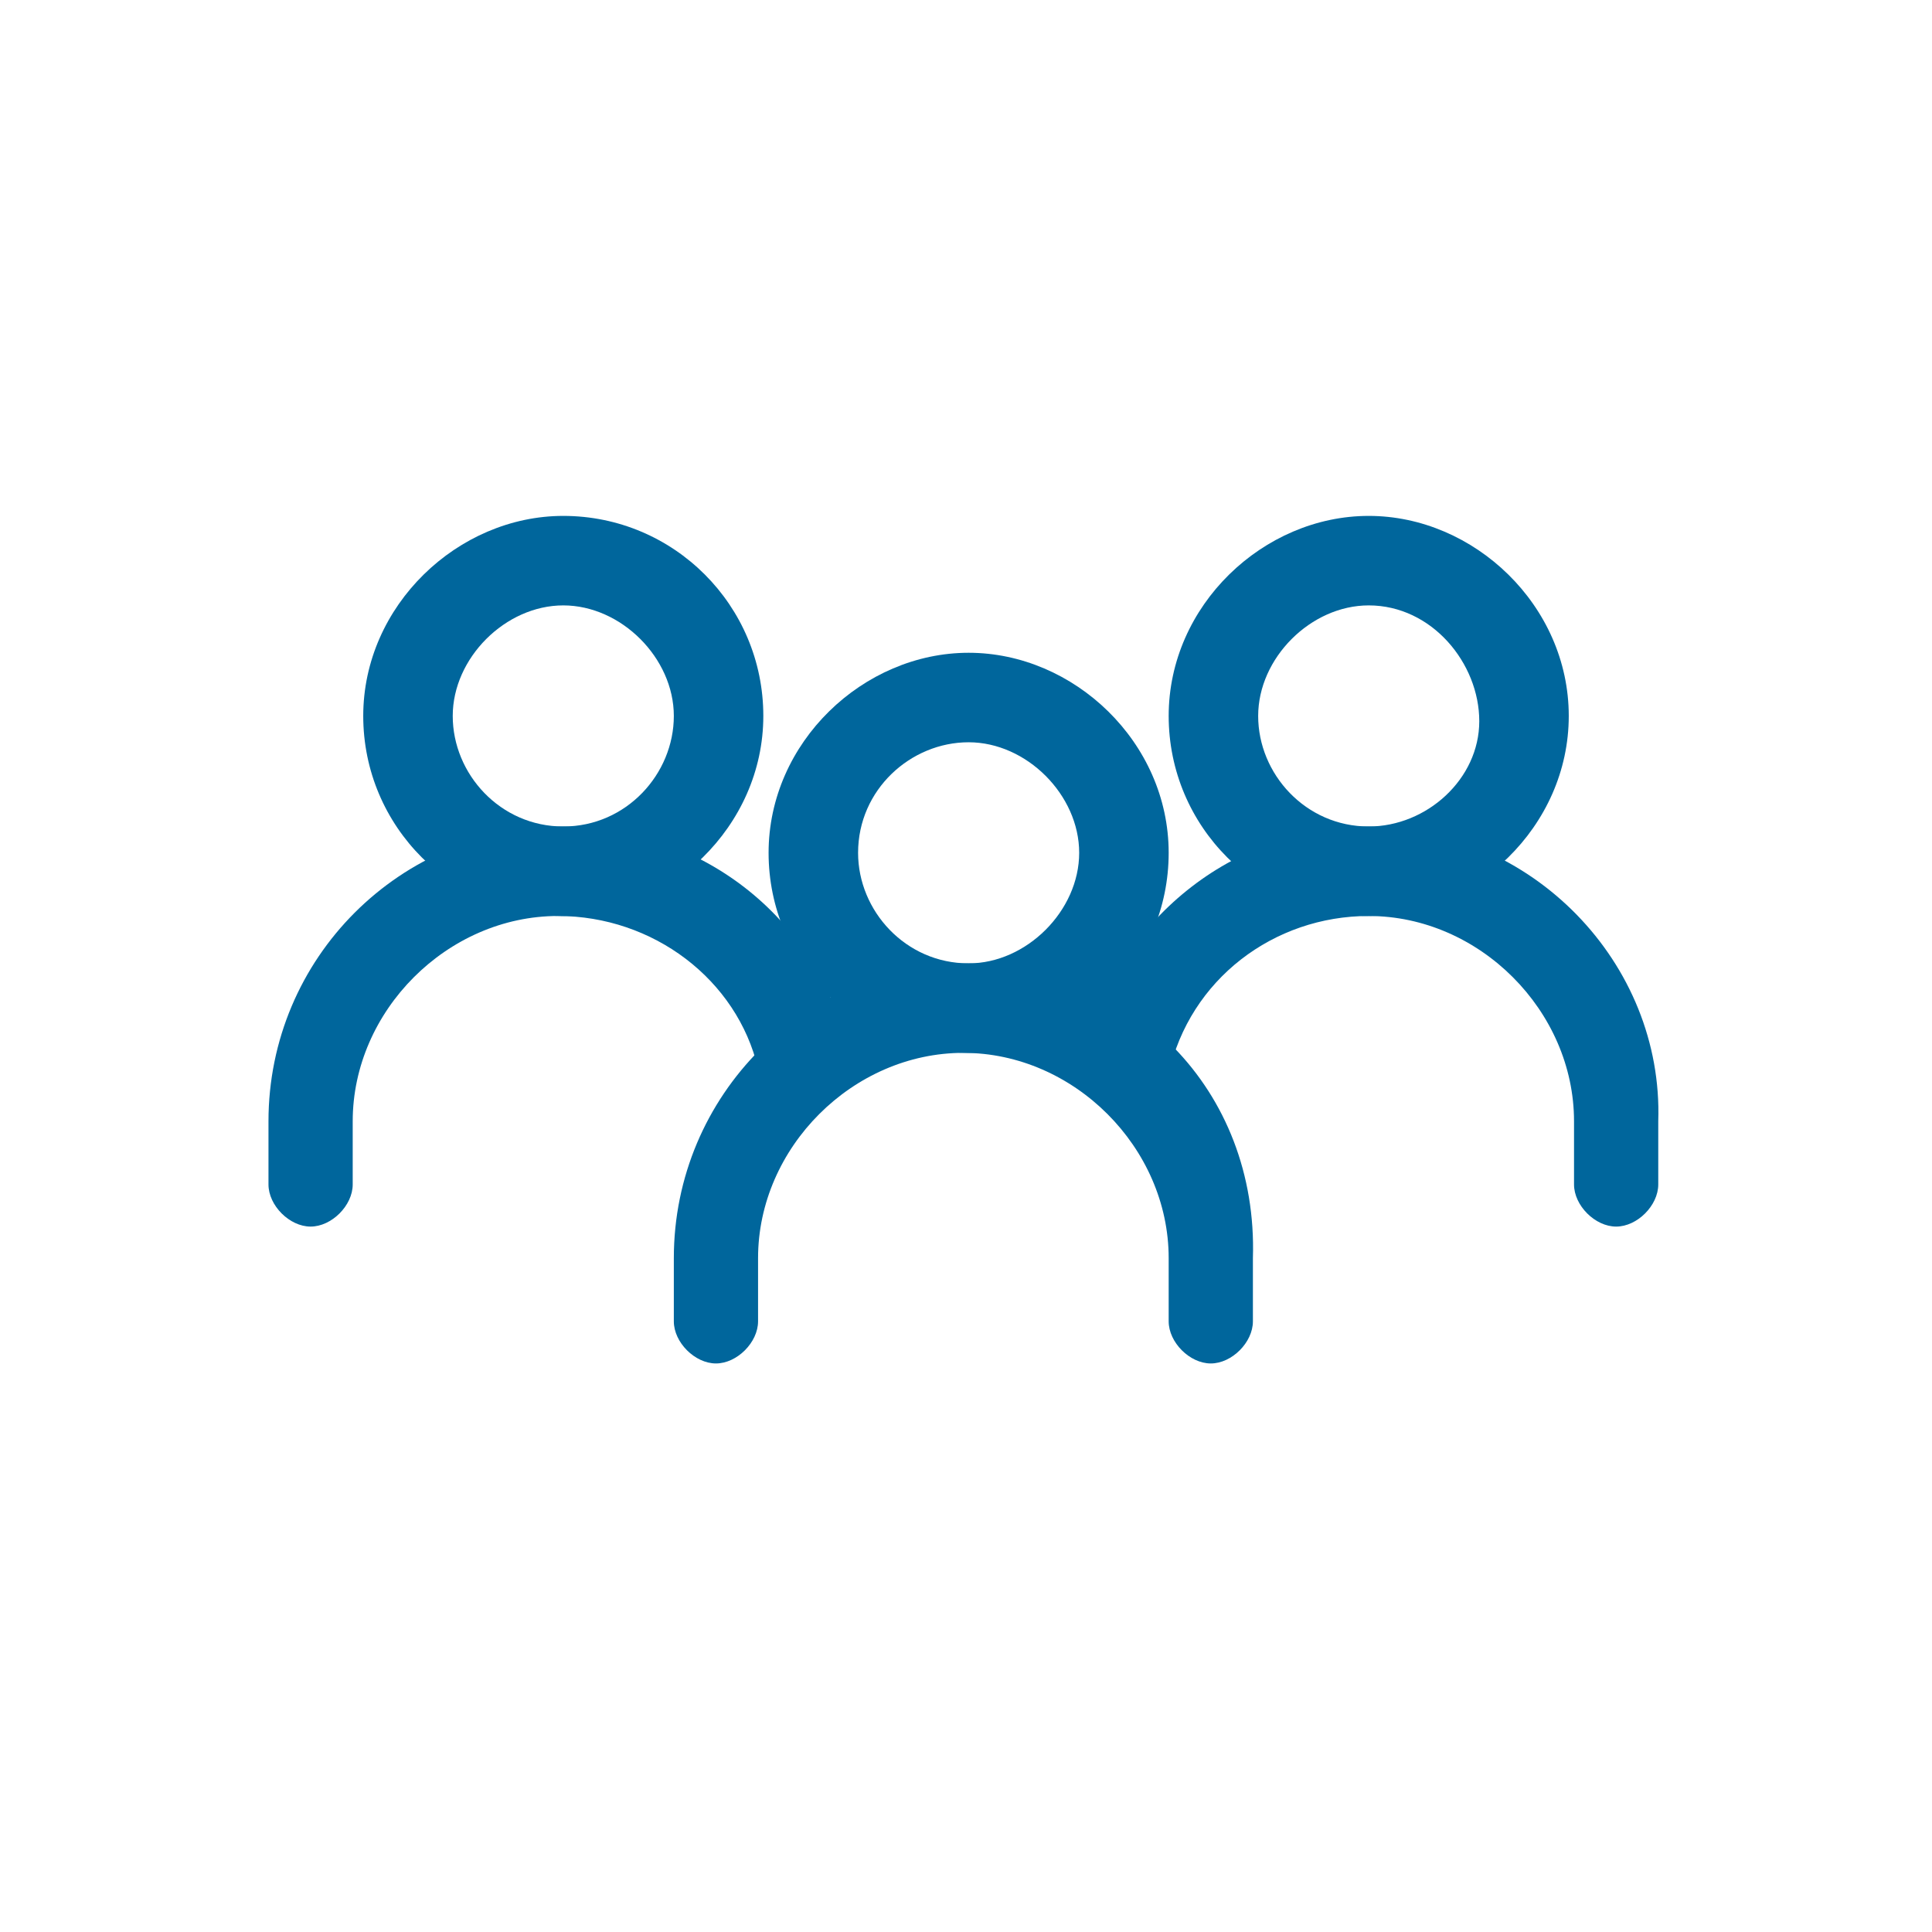 <?xml version="1.0" encoding="utf-8"?>
<!-- Generator: Adobe Illustrator 23.0.3, SVG Export Plug-In . SVG Version: 6.00 Build 0)  -->
<svg version="1.1" id="Layer_1" xmlns="http://www.w3.org/2000/svg" xmlns:xlink="http://www.w3.org/1999/xlink" x="0px" y="0px"
	 viewBox="0 0 36.7 36.7" style="enable-background:new 0 0 36.7 36.7;" xml:space="preserve">
<style type="text/css">
	.st0{fill:#00669C;}
</style>
<g>
	<g>
		<path class="st0" d="M18.4,12.4c-2,0-3.8,1.7-3.8,3.8s1.7,3.8,3.8,3.8s3.8-1.7,3.8-3.8S20.4,12.4,18.4,12.4z M18.4,18.3
			c-1.2,0-2.1-1-2.1-2.1c0-1.2,1-2.1,2.1-2.1s2.1,1,2.1,2.1S19.5,18.3,18.4,18.3z"/>
	</g>
</g>
<g>
	<g>
		<path class="st0" d="M18.4,18.3c-3.1,0-5.6,2.5-5.6,5.6v1.2c0,0.4,0.4,0.8,0.8,0.8c0.4,0,0.8-0.4,0.8-0.8v-1.2
			c0-2.1,1.8-3.9,3.9-3.9s3.9,1.8,3.9,3.9v1.2c0,0.4,0.4,0.8,0.8,0.8s0.8-0.4,0.8-0.8v-1.2C23.9,20.7,21.5,18.3,18.4,18.3z"/>
	</g>
</g>
<g>
	<g>
		<path class="st0" d="M26,9.8c-2,0-3.8,1.7-3.8,3.8s1.7,3.8,3.8,3.8c2,0,3.8-1.7,3.8-3.8S28,9.8,26,9.8z M26,15.7
			c-1.2,0-2.1-1-2.1-2.1s1-2.1,2.1-2.1c1.2,0,2.1,1.1,2.1,2.2S27.1,15.7,26,15.7z"/>
	</g>
</g>
<g>
	<g>
		<path class="st0" d="M26,15.7c-2.6,0-4.8,1.8-5.4,4.3c-0.1,0.4,0.2,0.9,0.6,1s0.9-0.2,1-0.6c0.4-1.8,2-3,3.8-3
			c2.1,0,3.9,1.8,3.9,3.9v1.2c0,0.4,0.4,0.8,0.8,0.8s0.8-0.4,0.8-0.8v-1.2C31.6,18.3,29.1,15.7,26,15.7z"/>
	</g>
</g>
<g>
	<g>
		<path class="st0" d="M10.7,9.8c-2,0-3.8,1.7-3.8,3.8s1.7,3.8,3.8,3.8c2,0,3.8-1.7,3.8-3.8S12.8,9.8,10.7,9.8z M10.7,15.7
			c-1.2,0-2.1-1-2.1-2.1s1-2.1,2.1-2.1s2.1,1,2.1,2.1S11.9,15.7,10.7,15.7z"/>
	</g>
</g>
<g>
	<g>
		<path class="st0" d="M16.1,19.9c-0.6-2.5-2.8-4.2-5.4-4.2c-3.1,0-5.6,2.5-5.6,5.6v1.2c0,0.4,0.4,0.8,0.8,0.8s0.8-0.4,0.8-0.8v-1.2
			c0-2.1,1.8-3.9,3.9-3.9c1.8,0,3.4,1.2,3.8,2.9c0.1,0.4,0.5,0.7,1,0.6C16,20.8,16.2,20.4,16.1,19.9z"/>
	</g>
</g>
</svg>

